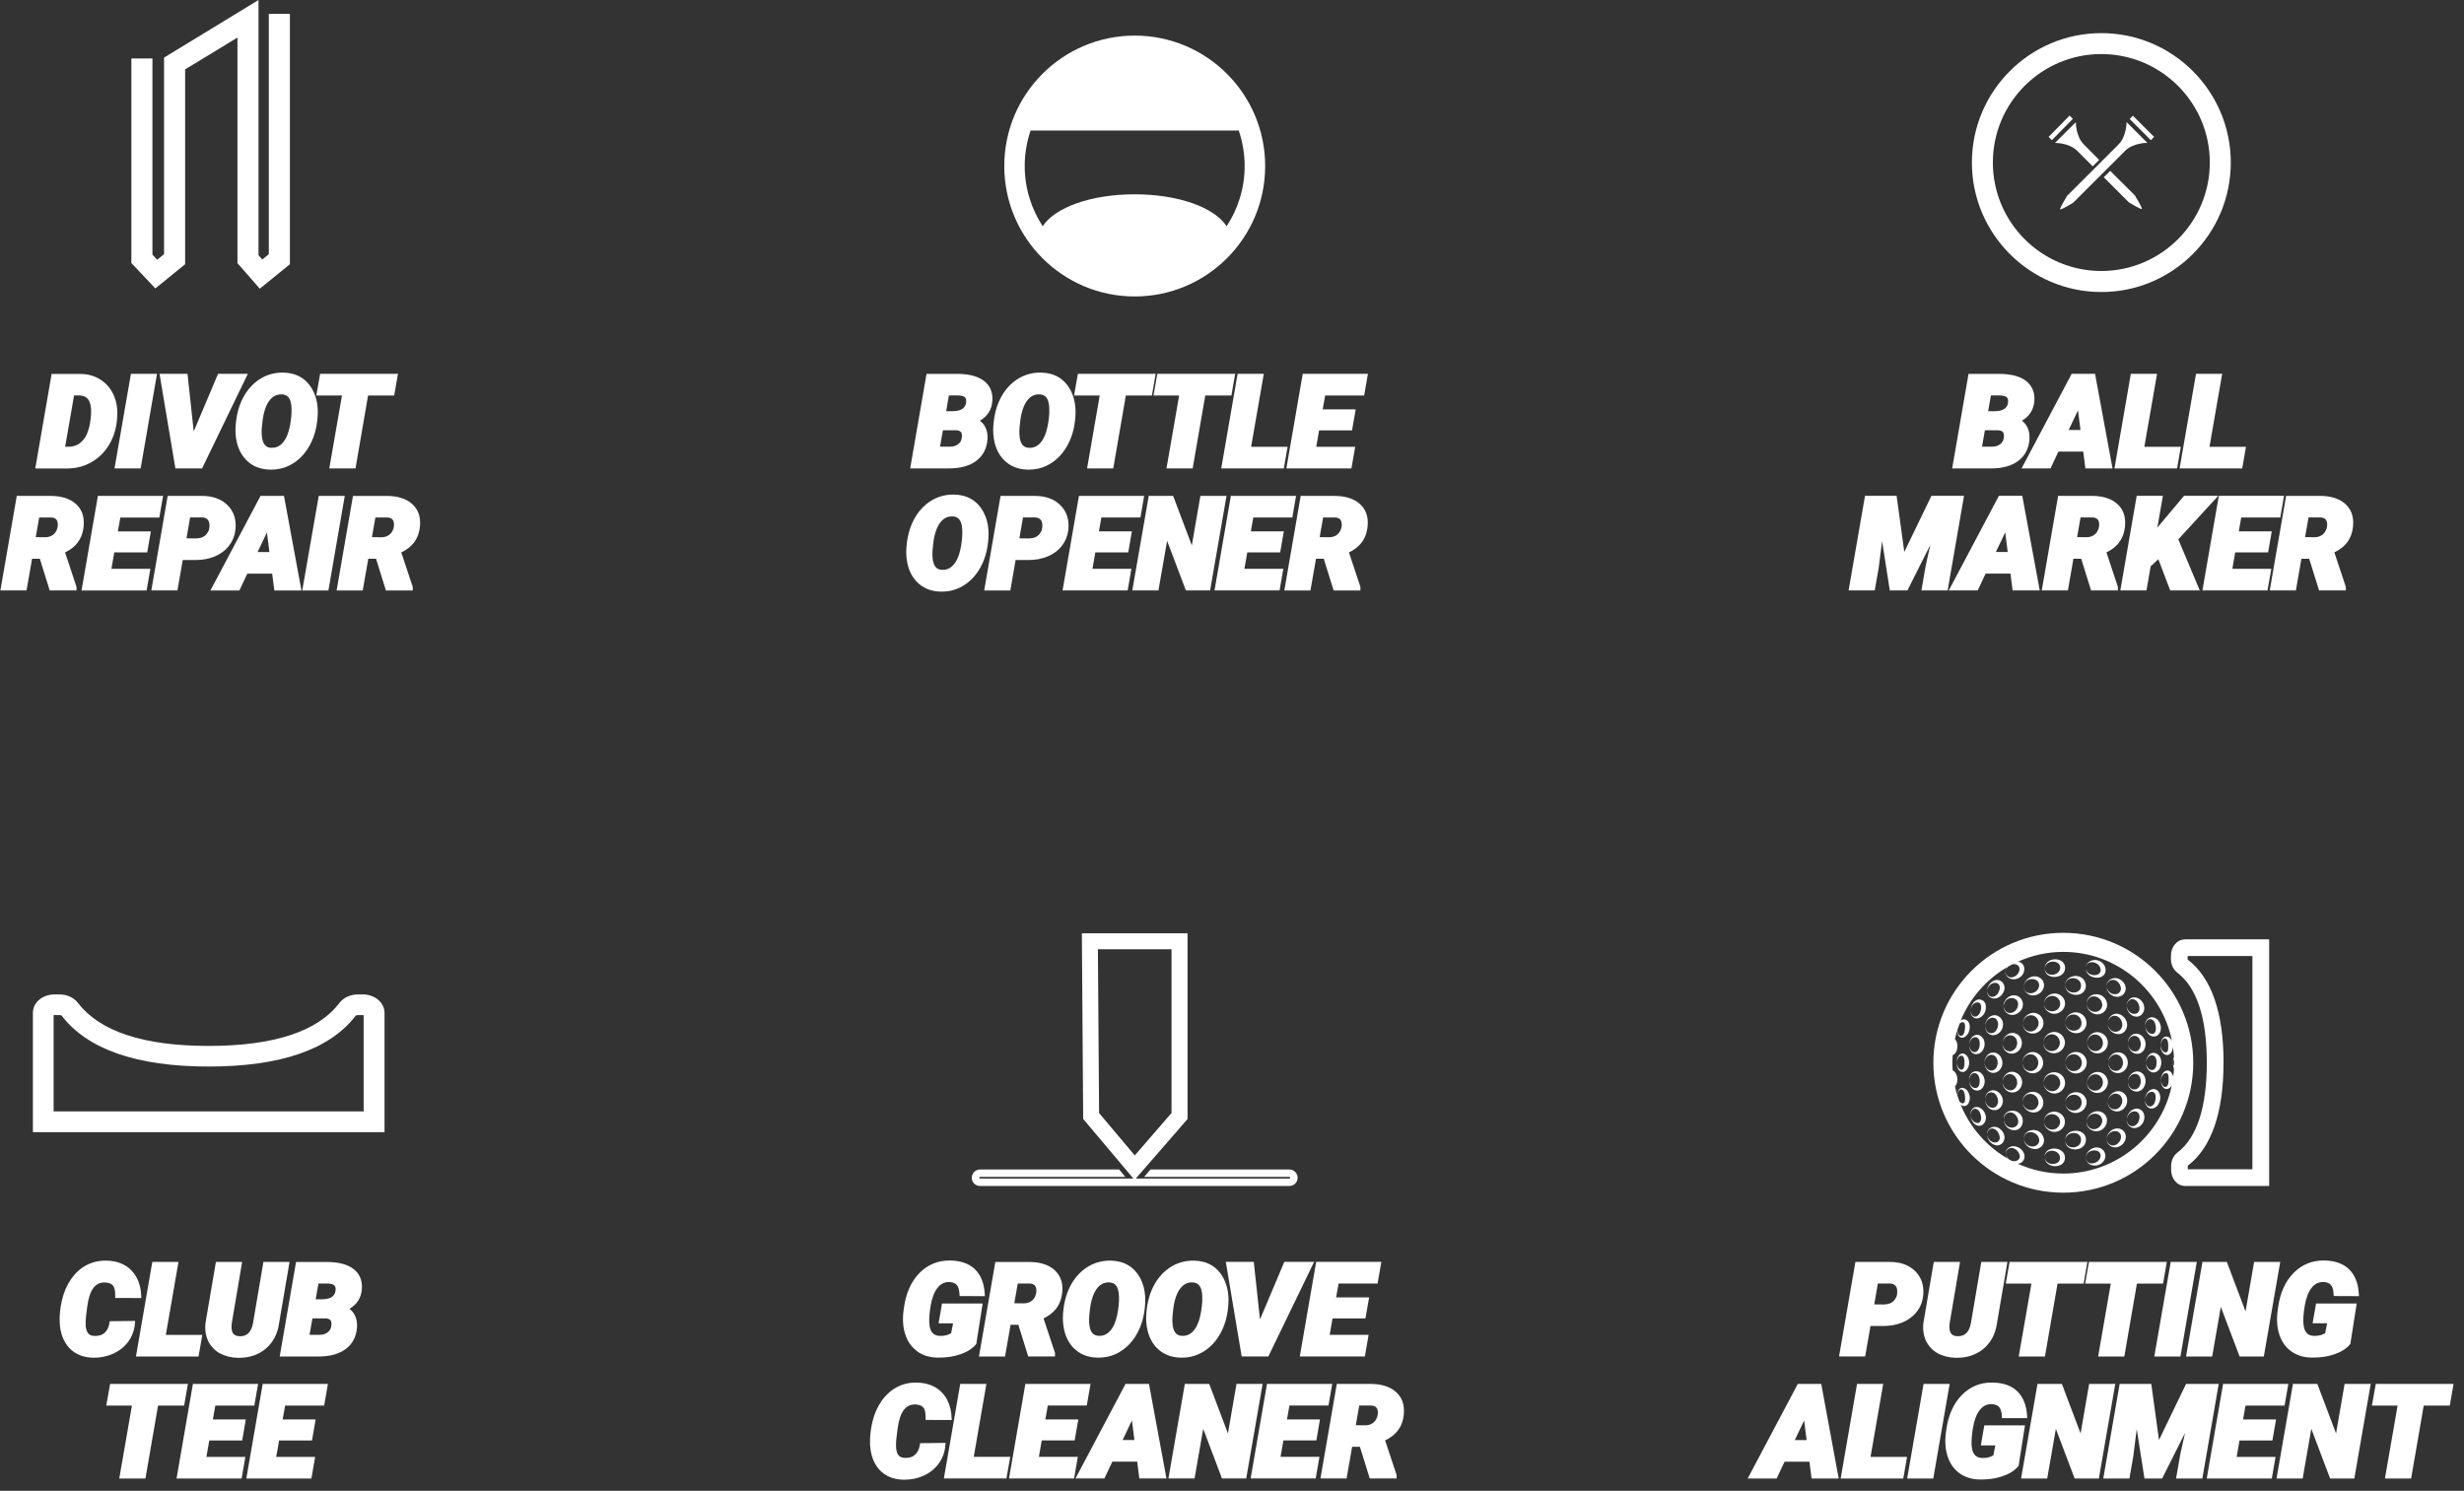 <svg width="195" height="118" viewBox="0 0 195 118" fill="none" xmlns="http://www.w3.org/2000/svg">
<rect x="0" y="0" width="195" height="118" fill="#333333" stroke="none"/>
<path d="M21.274 1.092V20.119L20.755 20.542L20.458 20.198V0.003L12.983 4.558V20.119L12.444 20.558L12.064 20.158V4.626H10.396V20.82L12.294 22.828L14.651 20.915V5.493L18.791 2.974V20.828L20.561 22.848L22.942 20.915V1.092H21.274Z" fill="white"/>
<path d="M5.405 37.076C6.047 37.068 6.653 36.909 7.204 36.6C7.755 36.291 8.214 35.859 8.563 35.321C8.911 34.782 9.133 34.172 9.224 33.507L9.26 33.209C9.327 32.615 9.276 32.053 9.101 31.534C8.895 30.94 8.543 30.46 8.056 30.116C7.564 29.771 6.986 29.597 6.336 29.597H4.086L2.791 37.08H5.409L5.405 37.076ZM5.857 31.3H6.321C6.626 31.316 6.847 31.423 6.998 31.641C7.156 31.87 7.228 32.231 7.208 32.698L7.2 32.857C7.137 33.72 6.946 34.366 6.626 34.774C6.317 35.17 5.916 35.36 5.409 35.36H5.156L5.861 31.296L5.857 31.3Z" fill="white"/>
<path d="M11.13 37.076L12.426 29.589H10.362L9.062 37.076H11.13Z" fill="white"/>
<path d="M15.992 37.076L19.613 29.589H17.256L15.331 34.148L14.839 29.589H12.625L13.881 37.076H15.992Z" fill="white"/>
<path d="M25.072 33.563C25.143 33.092 25.167 32.664 25.139 32.292C25.104 31.757 24.965 31.27 24.735 30.846C24.502 30.418 24.185 30.081 23.792 29.851C23.404 29.622 22.945 29.503 22.43 29.491C21.598 29.475 20.853 29.733 20.215 30.256C19.835 30.564 19.518 30.961 19.265 31.424C19.015 31.884 18.841 32.395 18.742 32.941C18.647 33.484 18.615 33.963 18.647 34.367C18.71 35.199 18.979 35.877 19.455 36.38C19.934 36.887 20.58 37.156 21.368 37.172C21.392 37.172 21.42 37.172 21.443 37.172C21.942 37.172 22.398 37.077 22.806 36.887C23.23 36.689 23.602 36.419 23.911 36.087C24.22 35.754 24.474 35.365 24.672 34.93C24.866 34.498 25.001 34.038 25.072 33.563ZM21.475 35.445C21.166 35.433 20.75 35.31 20.71 34.359C20.695 34.118 20.718 33.765 20.778 33.31C20.869 32.593 21.059 32.046 21.336 31.689C21.582 31.372 21.883 31.214 22.247 31.214C22.267 31.214 22.291 31.214 22.315 31.214C22.624 31.23 23.036 31.361 23.071 32.292C23.091 32.763 23.036 33.286 22.917 33.844C22.798 34.387 22.608 34.799 22.346 35.076C22.101 35.338 21.82 35.457 21.475 35.441V35.445Z" fill="white"/>
<path d="M26.059 37.076H28.135L29.129 31.304H31.197L31.494 29.589H25.334L25.033 31.304H27.065L26.059 37.076Z" fill="white"/>
<path d="M6.144 42.939C6.425 42.575 6.591 42.111 6.627 41.56C6.674 40.847 6.457 40.277 5.977 39.861C5.51 39.457 4.84 39.251 3.997 39.251H1.327L0.031 46.734H2.099L2.539 44.226H3.153L3.933 46.734H6.056V46.453L5.149 43.723C5.569 43.525 5.906 43.26 6.151 42.943L6.144 42.939ZM4.496 41.921C4.424 42.107 4.313 42.254 4.151 42.361C3.985 42.471 3.795 42.523 3.569 42.523L2.828 42.515L3.101 40.958H4.056C4.361 40.978 4.515 41.101 4.563 41.37C4.591 41.545 4.571 41.735 4.5 41.925L4.496 41.921Z" fill="white"/>
<path d="M11.65 43.724L11.94 42.061H9.329L9.523 40.963H12.609L12.906 39.248H7.748L6.453 46.735H11.603L11.9 45.024H8.818L9.044 43.724H11.65Z" fill="white"/>
<path d="M18.142 43.169C18.431 42.788 18.598 42.337 18.642 41.826C18.701 41.069 18.479 40.443 17.984 39.964C17.497 39.493 16.823 39.251 15.983 39.251H13.27L11.975 46.734H14.042L14.462 44.325H15.464C16.031 44.329 16.55 44.23 17.009 44.036C17.477 43.838 17.857 43.549 18.142 43.173V43.169ZM16.344 42.277C16.158 42.499 15.888 42.61 15.528 42.618L14.759 42.61L15.045 40.954H16.031C16.189 40.97 16.312 41.014 16.403 41.097C16.494 41.18 16.55 41.295 16.57 41.446C16.609 41.778 16.534 42.052 16.348 42.273L16.344 42.277Z" fill="white"/>
<path d="M20.62 39.248L16.654 46.735H18.944L19.574 45.404H21.539L21.709 46.735H23.856L22.474 39.248H20.623H20.62ZM21.317 43.693H20.386L21.123 42.144L21.321 43.693H21.317Z" fill="white"/>
<path d="M25.225 39.248L23.922 46.735H25.99L27.285 39.248H25.225Z" fill="white"/>
<path d="M32.585 39.863C32.117 39.459 31.448 39.253 30.604 39.253H27.934L26.639 46.736H28.706L29.146 44.228H29.76L30.541 46.736H32.664V46.455L31.757 43.725C32.177 43.527 32.513 43.262 32.759 42.945C33.04 42.58 33.206 42.117 33.242 41.566C33.29 40.853 33.072 40.283 32.593 39.867L32.585 39.863ZM31.103 41.923C31.032 42.109 30.921 42.256 30.758 42.363C30.592 42.474 30.402 42.525 30.176 42.525L29.435 42.517L29.709 40.96H30.663C30.968 40.98 31.123 41.103 31.17 41.372C31.198 41.547 31.178 41.737 31.107 41.927L31.103 41.923Z" fill="white"/>
<path d="M168.992 15.504C168.992 15.504 168.35 14.866 167.003 13.523L166.492 14.03C167.938 15.48 168.481 16.019 168.481 16.019H168.485C168.485 16.019 169.435 16.609 169.503 16.534C169.562 16.471 168.98 15.516 168.98 15.516L168.988 15.508L168.992 15.504Z" fill="white"/>
<path d="M167.673 11.42C164.856 14.244 163.553 15.54 163.553 15.54L163.561 15.548C163.561 15.548 162.979 16.506 163.042 16.57C163.113 16.637 164.06 16.051 164.06 16.051H164.064C164.064 16.051 165.102 15.017 168.184 11.935C168.833 11.289 169.943 11.309 169.943 11.309L168.295 9.661C168.295 9.661 168.303 10.786 167.669 11.42H167.673Z" fill="white"/>
<path d="M165.618 13.163L166.129 12.656C165.764 12.283 165.352 11.871 164.905 11.424C164.287 10.802 164.279 9.724 164.279 9.669L162.631 11.313C162.631 11.313 163.744 11.293 164.39 11.939L165.618 13.167V13.163Z" fill="white"/>
<path d="M163.785 9.148L162.125 10.836L162.386 11.093L164.046 9.406L163.785 9.148Z" fill="white"/>
<path d="M168.539 9.419L170.215 11.094L170.476 10.837L168.797 9.161L168.539 9.419Z" fill="white"/>
<path d="M166.299 2.622C160.65 2.622 156.055 7.217 156.055 12.866C156.055 18.515 160.65 23.114 166.299 23.114C171.947 23.114 176.543 18.519 176.543 12.866C176.543 7.213 171.947 2.622 166.299 2.622ZM174.883 12.862C174.883 17.596 171.032 21.45 166.299 21.45C161.565 21.45 157.714 17.6 157.714 12.862C157.714 8.124 161.565 4.278 166.299 4.278C171.032 4.278 174.883 8.128 174.883 12.862Z" fill="white"/>
<path d="M159.723 36.477C160.266 36.074 160.563 35.491 160.614 34.75C160.638 34.354 160.563 34.006 160.389 33.717C160.286 33.546 160.159 33.407 160.012 33.297C160.622 32.944 160.955 32.413 160.999 31.716C161.042 31.047 160.816 30.516 160.321 30.139C159.85 29.779 159.141 29.597 158.21 29.593H155.789L154.494 37.076H157.572C158.471 37.076 159.196 36.878 159.723 36.481V36.477ZM158.915 31.878C158.871 32.156 158.713 32.528 157.893 32.548H157.342L157.56 31.3H158.277C158.467 31.304 158.721 31.336 158.84 31.47C158.915 31.558 158.939 31.696 158.911 31.878H158.915ZM157.085 34.057H158.135C158.317 34.069 158.444 34.117 158.515 34.204C158.59 34.299 158.61 34.461 158.574 34.683C158.543 34.889 158.448 35.047 158.281 35.166C158.107 35.297 157.889 35.356 157.62 35.356H156.855L157.085 34.053V34.057Z" fill="white"/>
<path d="M162.276 37.075L162.902 35.744H164.867L165.037 37.075H167.184L165.802 29.588H163.952L159.986 37.075H162.276ZM163.714 34.032L164.451 32.484L164.649 34.032H163.714Z" fill="white"/>
<path d="M172.591 35.364H169.703L170.709 29.588H168.633L167.338 37.075H172.293L172.591 35.364Z" fill="white"/>
<path d="M177.448 37.075L177.745 35.364H174.857L175.863 29.588H173.792L172.492 37.075H177.448Z" fill="white"/>
<path d="M152.853 39.244L150.706 43.685L150.096 39.244H147.596L146.297 46.731H148.365L148.674 44.984L148.947 42.821L149.557 46.731H150.955L152.77 43.118L152.401 44.758L152.061 46.731H154.136L155.432 39.244H152.853Z" fill="white"/>
<path d="M158.192 39.244L154.227 46.731H156.516L157.142 45.4H159.107L159.277 46.731H161.424L160.042 39.244H158.192ZM158.889 43.689H157.954L158.691 42.14L158.889 43.689Z" fill="white"/>
<path d="M167.696 42.937C167.978 42.573 168.144 42.109 168.18 41.559C168.227 40.845 168.009 40.275 167.53 39.859C167.062 39.455 166.393 39.249 165.549 39.249H162.879L161.584 46.732H163.652L164.091 44.224H164.705L165.486 46.732H167.609V46.451L166.702 43.721C167.122 43.523 167.459 43.258 167.704 42.941L167.696 42.937ZM166.048 41.919C165.977 42.105 165.866 42.252 165.704 42.359C165.537 42.47 165.347 42.521 165.121 42.521L164.381 42.513L164.654 40.956H165.609C165.914 40.976 166.068 41.099 166.116 41.368C166.143 41.543 166.124 41.729 166.052 41.923L166.048 41.919Z" fill="white"/>
<path d="M175.551 39.244H172.845L170.944 41.506L170.73 41.767L171.17 39.244H169.098L167.803 46.731H169.871L170.203 44.826L170.809 44.259L171.748 46.731H174.089L172.39 42.691L175.551 39.244Z" fill="white"/>
<path d="M176.668 45.02L176.893 43.72H179.5L179.785 42.057H177.179L177.369 40.959H180.459L180.756 39.244H175.598L174.299 46.731H179.449L179.75 45.02H176.668Z" fill="white"/>
<path d="M185.573 39.859C185.105 39.455 184.436 39.249 183.592 39.249H180.922L179.627 46.732H181.695L182.134 44.224H182.748L183.529 46.732H185.648V46.451L184.741 43.721C185.161 43.523 185.498 43.258 185.743 42.941C186.024 42.577 186.187 42.109 186.226 41.562C186.278 40.849 186.056 40.279 185.577 39.863L185.573 39.859ZM184.091 41.919C184.02 42.105 183.909 42.252 183.747 42.359C183.58 42.47 183.39 42.521 183.164 42.521L182.424 42.513L182.697 40.956H183.652C183.957 40.976 184.111 41.099 184.159 41.368C184.19 41.547 184.167 41.733 184.095 41.923L184.091 41.919Z" fill="white"/>
<path d="M28.681 78.71H28.332C27.734 78.71 27.18 78.963 26.855 79.391C25.136 81.645 21.657 82.786 16.516 82.786C11.374 82.786 7.892 81.641 6.169 79.379C5.844 78.96 5.301 78.71 4.715 78.71H4.327C3.36 78.71 2.604 79.348 2.604 80.164V89.612H30.432V80.18C30.432 79.352 29.663 78.706 28.685 78.706L28.681 78.71ZM4.327 80.346H4.715C4.81 80.346 4.861 80.374 4.861 80.366C6.905 83.056 10.823 84.418 16.516 84.418C22.208 84.418 26.114 83.059 28.15 80.39C28.162 80.382 28.225 80.346 28.328 80.346H28.677C28.716 80.346 28.752 80.35 28.78 80.358V87.968H4.244V80.35C4.267 80.346 4.295 80.342 4.327 80.342V80.346Z" fill="white"/>
<path d="M10.148 106.196C10.453 105.78 10.632 105.301 10.675 104.77L10.695 104.552L8.687 104.576L8.659 104.738C8.6 105.071 8.477 105.321 8.275 105.499C8.081 105.673 7.819 105.752 7.475 105.74C7.142 105.729 6.761 105.598 6.777 104.707C6.777 104.449 6.821 104.001 6.908 103.383C7.086 102.096 7.542 101.474 8.306 101.51C8.6 101.522 8.809 101.597 8.932 101.74C9.059 101.886 9.122 102.152 9.118 102.532V102.734L11.186 102.742L11.174 102.532C11.135 101.692 10.865 101.023 10.382 100.535C9.899 100.048 9.233 99.794 8.413 99.779C7.859 99.771 7.336 99.886 6.864 100.127C6.393 100.369 5.981 100.737 5.64 101.221C5.3 101.7 5.054 102.266 4.904 102.908C4.757 103.542 4.698 104.14 4.725 104.683C4.765 105.515 5.019 106.188 5.474 106.683C5.934 107.182 6.571 107.444 7.364 107.464C7.387 107.464 7.411 107.464 7.439 107.464C7.978 107.464 8.485 107.357 8.952 107.147C9.443 106.925 9.847 106.604 10.152 106.192L10.148 106.196Z" fill="white"/>
<path d="M15.713 107.37L16.011 105.658H13.123L14.125 99.883H12.053L10.758 107.37H15.713Z" fill="white"/>
<path d="M17.392 107.112C17.8 107.338 18.284 107.461 18.83 107.473C18.854 107.473 18.878 107.473 18.901 107.473C19.745 107.473 20.462 107.231 21.029 106.752C21.611 106.261 21.968 105.583 22.086 104.739L22.914 99.883H20.846L20.03 104.684C19.86 105.674 19.329 105.781 18.941 105.761C18.743 105.753 18.601 105.702 18.501 105.603C18.402 105.504 18.347 105.361 18.331 105.167C18.319 105.036 18.323 104.894 18.339 104.755L19.163 99.883H17.087L16.267 104.688C16.204 105.219 16.271 105.702 16.465 106.122C16.663 106.546 16.972 106.878 17.388 107.112H17.392Z" fill="white"/>
<path d="M28.639 102.008C28.683 101.335 28.457 100.804 27.962 100.431C27.491 100.071 26.781 99.889 25.851 99.885H23.43L22.135 107.368H25.213C26.112 107.368 26.837 107.17 27.364 106.773C27.906 106.369 28.203 105.787 28.255 105.042C28.279 104.646 28.203 104.298 28.029 104.008C27.926 103.838 27.799 103.7 27.653 103.593C28.263 103.24 28.596 102.709 28.639 102.008ZM24.726 104.353H25.775C25.957 104.365 26.084 104.413 26.155 104.5C26.231 104.595 26.251 104.757 26.215 104.979C26.183 105.181 26.088 105.339 25.922 105.462C25.747 105.593 25.53 105.652 25.26 105.652H24.496L24.726 104.349V104.353ZM25.534 102.84H24.983L25.201 101.592H25.918C26.108 101.596 26.361 101.628 26.48 101.762C26.556 101.85 26.579 101.988 26.552 102.17C26.508 102.448 26.35 102.82 25.53 102.84H25.534Z" fill="white"/>
<path d="M14.869 109.539H8.713L8.408 111.254H10.44L9.438 117.026H11.51L12.508 111.254H14.572L14.869 109.539Z" fill="white"/>
<path d="M19.168 114.015L19.453 112.352H16.847L17.041 111.254H20.127L20.424 109.539H15.266L13.971 117.026H19.12L19.418 115.315H16.336L16.561 114.015H19.168Z" fill="white"/>
<path d="M19.494 117.026H24.644L24.941 115.315H21.859L22.089 114.015H24.691L24.981 112.352H22.37L22.564 111.254H25.654L25.951 109.539H20.79L19.494 117.026Z" fill="white"/>
<path d="M85.619 73.876L85.722 88.565L89.79 93.393L93.981 88.573V73.872H85.619V73.876ZM92.714 75.136V88.093L89.806 91.452L86.982 88.101L86.887 75.136H92.714Z" fill="white"/>
<path d="M102.041 92.564H91.056L90.549 93.151H102.041C102.08 93.151 102.108 93.178 102.108 93.218C102.108 93.258 102.076 93.285 102.041 93.285H77.564C77.524 93.285 77.496 93.258 77.496 93.218C77.496 93.178 77.528 93.151 77.564 93.151H89.056L88.564 92.564H77.564C77.203 92.564 76.906 92.858 76.906 93.222C76.906 93.587 77.199 93.872 77.564 93.872H102.041C102.401 93.872 102.694 93.579 102.694 93.222C102.694 92.865 102.401 92.564 102.041 92.564Z" fill="white"/>
<path d="M72.602 106.973C73.041 107.286 73.588 107.452 74.218 107.456C74.254 107.456 74.285 107.456 74.317 107.456C74.919 107.456 75.474 107.373 75.977 107.202C76.519 107.02 76.939 106.759 77.228 106.418L77.264 106.375L77.767 103.174H74.551L74.277 104.742H75.426L75.272 105.527C75.022 105.673 74.737 105.749 74.408 105.737C74.063 105.733 73.6 105.622 73.544 104.731C73.521 104.422 73.552 103.982 73.639 103.415C73.743 102.77 73.929 102.267 74.198 101.93C74.452 101.613 74.764 101.459 75.145 101.478C75.394 101.486 75.577 101.558 75.707 101.692C75.838 101.831 75.913 102.069 75.933 102.397L75.945 102.584L77.942 102.592L77.93 102.382C77.878 101.554 77.617 100.912 77.157 100.464C76.698 100.017 76.036 99.783 75.196 99.771C74.242 99.755 73.418 100.092 72.756 100.769C72.103 101.439 71.695 102.358 71.54 103.495L71.5 103.788C71.417 104.469 71.465 105.095 71.651 105.642C71.837 106.2 72.158 106.648 72.602 106.961V106.973Z" fill="white"/>
<path d="M79.538 107.364L79.978 104.856H80.592L81.373 107.364H83.492V107.082L82.585 104.353C83.005 104.155 83.341 103.89 83.587 103.573C83.868 103.208 84.034 102.741 84.07 102.194C84.122 101.481 83.9 100.911 83.421 100.495C82.953 100.091 82.284 99.885 81.44 99.885H78.77L77.475 107.368H79.542L79.538 107.364ZM80.271 103.149L80.545 101.592H81.499C81.804 101.612 81.959 101.735 82.006 102.004C82.034 102.178 82.014 102.369 81.943 102.559C81.872 102.745 81.761 102.891 81.598 102.998C81.432 103.109 81.242 103.161 81.016 103.161L80.275 103.153L80.271 103.149Z" fill="white"/>
<path d="M84.939 106.667C85.418 107.174 86.064 107.444 86.853 107.46C86.876 107.46 86.904 107.46 86.928 107.46C87.427 107.46 87.882 107.365 88.29 107.174C88.714 106.976 89.087 106.707 89.396 106.374C89.705 106.042 89.958 105.653 90.156 105.218C90.35 104.786 90.485 104.326 90.556 103.851C90.628 103.38 90.651 102.952 90.624 102.579C90.588 102.045 90.449 101.557 90.22 101.133C89.986 100.706 89.669 100.369 89.277 100.139C88.885 99.909 88.425 99.791 87.91 99.779C87.082 99.767 86.334 100.02 85.696 100.543C85.316 100.852 84.999 101.248 84.745 101.712C84.496 102.171 84.321 102.682 84.222 103.229C84.127 103.772 84.095 104.251 84.127 104.655C84.191 105.487 84.46 106.164 84.935 106.667H84.939ZM87.736 101.506C87.756 101.506 87.779 101.506 87.799 101.506C88.108 101.522 88.52 101.652 88.556 102.583C88.576 103.055 88.52 103.578 88.401 104.136C88.282 104.679 88.092 105.091 87.831 105.368C87.585 105.63 87.3 105.748 86.96 105.733C86.65 105.721 86.231 105.598 86.195 104.647C86.179 104.406 86.203 104.053 86.262 103.597C86.353 102.88 86.543 102.334 86.821 101.977C87.066 101.66 87.368 101.502 87.732 101.502L87.736 101.506Z" fill="white"/>
<path d="M91.529 106.667C92.008 107.174 92.654 107.444 93.442 107.46C93.466 107.46 93.494 107.46 93.518 107.46C94.017 107.46 94.472 107.365 94.88 107.174C95.304 106.976 95.677 106.707 95.986 106.374C96.294 106.042 96.548 105.653 96.746 105.218C96.94 104.786 97.075 104.326 97.146 103.851C97.218 103.38 97.241 102.952 97.213 102.579C97.178 102.045 97.039 101.557 96.809 101.133C96.576 100.706 96.259 100.369 95.867 100.139C95.475 99.909 95.015 99.791 94.5 99.779C93.672 99.767 92.923 100.02 92.286 100.543C91.905 100.852 91.588 101.248 91.335 101.712C91.085 102.171 90.911 102.682 90.812 103.229C90.717 103.772 90.685 104.251 90.717 104.655C90.78 105.487 91.05 106.164 91.525 106.667H91.529ZM94.326 101.506C94.346 101.506 94.369 101.506 94.389 101.506C94.698 101.522 95.11 101.652 95.146 102.583C95.165 103.055 95.11 103.578 94.991 104.136C94.872 104.679 94.682 105.091 94.421 105.368C94.175 105.63 93.89 105.748 93.549 105.733C93.24 105.721 92.82 105.598 92.785 104.647C92.769 104.406 92.793 104.053 92.852 103.597C92.943 102.88 93.133 102.334 93.411 101.977C93.656 101.66 93.957 101.502 94.322 101.502L94.326 101.506Z" fill="white"/>
<path d="M100.377 107.364L103.998 99.877H101.641L99.715 104.436L99.224 99.877H97.01L98.266 107.364H100.377Z" fill="white"/>
<path d="M108.015 107.364L108.312 105.653H105.23L105.456 104.353H108.062L108.352 102.689H105.741L105.935 101.592H109.021L109.318 99.877H104.161L102.865 107.364H108.015Z" fill="white"/>
<path d="M74.828 114.206L72.82 114.23L72.792 114.392C72.732 114.725 72.609 114.974 72.407 115.153C72.21 115.327 71.948 115.406 71.607 115.394C71.275 115.382 70.894 115.256 70.91 114.36C70.91 114.103 70.954 113.655 71.041 113.037C71.215 111.778 71.659 111.164 72.396 111.164C72.412 111.164 72.427 111.164 72.439 111.164C72.732 111.175 72.942 111.251 73.065 111.393C73.192 111.54 73.255 111.805 73.251 112.186V112.388L75.319 112.396L75.307 112.186C75.268 111.346 74.998 110.676 74.515 110.189C74.032 109.702 73.366 109.448 72.546 109.432C71.988 109.421 71.469 109.539 70.997 109.785C70.53 110.027 70.118 110.395 69.773 110.878C69.433 111.358 69.187 111.924 69.036 112.566C68.89 113.2 68.831 113.798 68.858 114.341C68.898 115.172 69.151 115.846 69.607 116.341C70.066 116.84 70.704 117.102 71.496 117.121C71.52 117.121 71.544 117.121 71.572 117.121C72.11 117.121 72.618 117.014 73.085 116.804C73.576 116.583 73.98 116.262 74.285 115.85C74.59 115.438 74.769 114.958 74.812 114.424L74.832 114.206H74.828Z" fill="white"/>
<path d="M77.062 115.312L78.064 109.536H75.993L74.697 117.023H79.649L79.95 115.312H77.062Z" fill="white"/>
<path d="M82.216 115.312L82.442 114.012H85.049L85.338 112.349H82.728L82.922 111.251H86.007L86.305 109.536H81.147L79.852 117.023H85.001L85.298 115.312H82.216Z" fill="white"/>
<path d="M89.077 109.536L85.111 117.023H87.401L88.031 115.692H89.996L90.166 117.023H92.313L90.93 109.536H89.077ZM89.774 113.981H88.843L89.58 112.432L89.778 113.981H89.774Z" fill="white"/>
<path d="M97.856 109.536L97.179 113.458L95.697 109.536H93.768L92.469 117.023H94.537L95.222 113.093L96.707 117.023H98.625L99.924 109.536H97.856Z" fill="white"/>
<path d="M104.176 114.012L104.461 112.349H101.851L102.045 111.251H105.134L105.432 109.536H100.27L98.975 117.023H104.124L104.421 115.312H101.34L101.569 114.012H104.176Z" fill="white"/>
<path d="M110.446 110.149C109.978 109.745 109.309 109.539 108.465 109.539H105.795L104.5 117.022H106.568L107.008 114.514H107.622L108.402 117.022H110.525V116.741L109.618 114.011C110.038 113.813 110.375 113.548 110.62 113.231C110.901 112.867 111.068 112.403 111.104 111.852C111.151 111.139 110.933 110.569 110.454 110.153L110.446 110.149ZM108.964 112.213C108.893 112.399 108.782 112.546 108.62 112.653C108.453 112.764 108.263 112.815 108.037 112.815L107.297 112.807L107.57 111.25H108.525C108.83 111.27 108.984 111.393 109.032 111.662C109.063 111.841 109.04 112.023 108.968 112.217L108.964 112.213Z" fill="white"/>
<path d="M148.029 104.953H149.031C149.597 104.957 150.116 104.858 150.576 104.664C151.043 104.466 151.424 104.177 151.713 103.801C152.002 103.42 152.168 102.969 152.208 102.458C152.267 101.701 152.045 101.075 151.55 100.596C151.063 100.124 150.39 99.883 149.55 99.883H146.836L145.541 107.366H147.609L148.029 104.957V104.953ZM148.326 103.246L148.615 101.59H149.601C149.76 101.602 149.883 101.65 149.974 101.733C150.065 101.816 150.116 101.931 150.14 102.081C150.18 102.414 150.108 102.683 149.918 102.909C149.732 103.131 149.463 103.242 149.102 103.25L148.334 103.242L148.326 103.246Z" fill="white"/>
<path d="M152.422 106.12C152.62 106.544 152.929 106.877 153.345 107.11C153.753 107.336 154.237 107.459 154.783 107.471C154.807 107.471 154.831 107.471 154.855 107.471C155.698 107.471 156.415 107.229 156.982 106.75C157.564 106.259 157.921 105.581 158.04 104.737L158.867 99.881H156.8L155.984 104.682C155.813 105.672 155.279 105.775 154.894 105.759C154.696 105.752 154.554 105.7 154.455 105.601C154.356 105.502 154.3 105.359 154.284 105.165C154.272 105.035 154.276 104.892 154.292 104.753L155.116 99.881H153.04L152.22 104.686C152.157 105.217 152.224 105.7 152.418 106.12H152.422Z" fill="white"/>
<path d="M160.767 101.596L159.76 107.368H161.836L162.834 101.596H164.898L165.195 99.881H159.039L158.734 101.596H160.767Z" fill="white"/>
<path d="M167.048 101.596L166.046 107.368H168.117L169.116 101.596H171.183L171.48 99.881H165.321L165.016 101.596H167.048Z" fill="white"/>
<path d="M172.558 107.368L173.853 99.881H171.79L170.49 107.368H172.558Z" fill="white"/>
<path d="M175.07 107.368L175.755 103.438L177.241 107.368H179.158L180.457 99.881H178.389L177.712 103.803L176.23 99.881H174.301L173.002 107.368H175.07Z" fill="white"/>
<path d="M180.242 103.798C180.159 104.483 180.21 105.105 180.392 105.652C180.578 106.214 180.899 106.658 181.343 106.971C181.783 107.284 182.329 107.45 182.959 107.454C182.991 107.454 183.027 107.454 183.058 107.454C183.66 107.454 184.215 107.371 184.718 107.201C185.261 107.018 185.681 106.757 185.97 106.416L186.005 106.373L186.509 103.172H183.292L183.019 104.741H184.167L184.013 105.525C183.763 105.671 183.47 105.747 183.153 105.735C182.809 105.731 182.345 105.62 182.29 104.729C182.266 104.42 182.298 103.98 182.385 103.413C182.488 102.768 182.674 102.269 182.943 101.928C183.197 101.611 183.502 101.457 183.89 101.476C184.14 101.484 184.322 101.556 184.453 101.69C184.583 101.829 184.659 102.067 184.678 102.395L184.69 102.582L186.687 102.59L186.675 102.38C186.623 101.552 186.362 100.91 185.902 100.462C185.443 100.015 184.781 99.781 183.942 99.769C182.991 99.753 182.163 100.09 181.501 100.767C180.848 101.437 180.44 102.356 180.285 103.493L180.246 103.786L180.242 103.798Z" fill="white"/>
<path d="M142.278 109.537L138.312 117.024H140.602L141.232 115.693H143.197L143.367 117.024H145.514L144.132 109.537H142.282H142.278ZM142.975 113.982H142.04L142.777 112.433L142.975 113.982Z" fill="white"/>
<path d="M149.037 109.537H146.965L145.67 117.024H150.626L150.923 115.313H148.035L149.037 109.537Z" fill="white"/>
<path d="M152.231 109.537L150.932 117.024H152.999L154.295 109.537H152.231Z" fill="white"/>
<path d="M157.035 112.837L156.762 114.406H157.91L157.756 115.19C157.506 115.337 157.221 115.416 156.896 115.4C156.552 115.396 156.088 115.285 156.033 114.394C156.009 114.085 156.041 113.645 156.128 113.079C156.231 112.433 156.417 111.93 156.686 111.593C156.94 111.276 157.249 111.126 157.637 111.142C157.887 111.15 158.069 111.221 158.199 111.356C158.33 111.494 158.405 111.732 158.425 112.061L158.437 112.247H160.434L160.422 112.041C160.37 111.217 160.109 110.571 159.649 110.124C159.19 109.676 158.528 109.442 157.688 109.431C156.73 109.411 155.91 109.751 155.248 110.429C154.595 111.098 154.187 112.017 154.032 113.154L153.993 113.447C153.909 114.129 153.957 114.755 154.143 115.301C154.329 115.86 154.65 116.307 155.09 116.62C155.53 116.933 156.076 117.1 156.706 117.104C156.742 117.104 156.777 117.104 156.809 117.104C157.407 117.104 157.966 117.02 158.465 116.85C159.008 116.668 159.427 116.406 159.717 116.066L159.752 116.022L160.255 112.821H157.039L157.035 112.837Z" fill="white"/>
<path d="M165.335 109.537L164.657 113.459L163.176 109.537H161.247L159.947 117.024H162.015L162.7 113.094L164.186 117.024H166.103L167.402 109.537H165.335Z" fill="white"/>
<path d="M173.005 109.537L170.862 113.978L170.252 109.537H167.748L166.453 117.024H168.521L168.826 115.277L169.099 113.11L169.713 117.024H171.112L172.926 113.411L172.558 115.051L172.213 117.024H174.293L175.588 109.537H173.005Z" fill="white"/>
<path d="M179.838 114.013L180.127 112.35H177.517L177.711 111.252H180.8L181.098 109.537H175.936L174.641 117.024H179.79L180.087 115.313H177.006L177.235 114.013H179.838Z" fill="white"/>
<path d="M184.874 113.459L183.393 109.537H181.463L180.164 117.024H182.232L182.917 113.094L184.403 117.024H186.32L187.619 109.537H185.551L184.874 113.459Z" fill="white"/>
<path d="M188.018 109.537L187.713 111.252H189.745L188.743 117.024H190.815L191.813 111.252H193.877L194.174 109.537H188.018Z" fill="white"/>
<path d="M162.545 78.64C162.133 78.668 161.749 79.025 161.765 79.448C161.777 79.104 162.058 78.826 162.403 78.826C162.747 78.826 163.041 79.092 163.041 79.436C163.029 80.237 161.781 80.26 161.765 79.448C161.737 79.872 162.137 80.221 162.537 80.245C163.001 80.257 163.437 79.888 163.429 79.409C163.417 78.945 163.001 78.609 162.549 78.636L162.545 78.64Z" fill="white"/>
<path d="M161.828 76.636C161.88 75.907 163.143 75.959 163.036 76.664C162.941 77.302 161.828 77.341 161.828 76.636C161.761 77.567 163.409 77.551 163.433 76.624C163.444 75.669 161.812 75.721 161.828 76.636Z" fill="white"/>
<path d="M160.86 78.79C161.3 78.802 161.724 78.485 161.763 78.033C161.803 77.594 161.419 77.253 160.991 77.277C160.579 77.288 160.183 77.645 160.167 78.073C160.179 77.978 160.207 77.887 160.246 77.807C160.539 77.265 161.549 77.451 161.351 78.14C161.177 78.75 160.155 78.829 160.167 78.073C160.127 78.457 160.5 78.774 160.856 78.79H160.86Z" fill="white"/>
<path d="M165.875 84.857C165.479 84.924 165.158 85.296 165.174 85.692C165.185 85.336 165.467 85.027 165.823 85.027C166.18 85.027 166.461 85.371 166.421 85.728C166.394 86.033 166.156 86.302 165.851 86.326C165.467 86.366 165.174 86.049 165.162 85.677C165.134 86.088 165.483 86.457 165.879 86.501C166.386 86.568 166.81 86.156 166.821 85.677C166.821 85.185 166.382 84.773 165.879 84.853L165.875 84.857Z" fill="white"/>
<path d="M160.766 84.947C161.273 85.014 161.697 84.602 161.697 84.111C161.685 83.62 161.257 83.207 160.766 83.275C160.37 83.33 160.037 83.703 160.049 84.111C160.061 83.738 160.354 83.421 160.738 83.445C161.083 83.473 161.309 83.778 161.309 84.111C161.309 84.443 161.083 84.737 160.762 84.776C160.366 84.816 160.061 84.499 160.045 84.111C160.033 84.523 160.366 84.895 160.762 84.947H160.766Z" fill="white"/>
<path d="M164.22 88.094C164.696 88.121 165.123 87.737 165.135 87.258C165.135 86.767 164.696 86.394 164.208 86.45C163.796 86.489 163.436 86.862 163.452 87.286C163.479 86.462 164.755 86.422 164.739 87.262C164.739 88.098 163.479 88.125 163.452 87.286C163.44 87.713 163.808 88.07 164.224 88.094H164.22Z" fill="white"/>
<path d="M162.425 83.195C162.025 83.235 161.72 82.914 161.708 82.53C161.681 82.957 162.053 83.342 162.477 83.365C162.98 83.405 163.408 83.021 163.42 82.518C163.408 82.026 162.98 81.626 162.489 81.682C162.077 81.722 161.708 82.094 161.716 82.53C161.728 82.161 162.021 81.856 162.406 81.864C162.75 81.876 163.016 82.185 163.016 82.53C163.016 82.874 162.762 83.167 162.418 83.195H162.425Z" fill="white"/>
<path d="M164.218 84.963C164.709 85.003 165.145 84.607 165.145 84.112C165.145 83.617 164.721 83.236 164.242 83.264C163.818 83.288 163.434 83.676 163.446 84.112C163.457 83.74 163.751 83.434 164.135 83.446C164.491 83.458 164.757 83.767 164.757 84.112C164.757 84.457 164.507 84.75 164.163 84.777C163.778 84.817 163.457 84.5 163.446 84.112C163.434 84.536 163.794 84.92 164.218 84.963Z" fill="white"/>
<path d="M164.204 81.774C164.695 81.842 165.119 81.469 165.131 80.966C165.119 80.475 164.691 80.087 164.216 80.13C163.804 80.158 163.432 80.514 163.444 80.938C163.456 80.566 163.765 80.261 164.149 80.301C164.478 80.324 164.731 80.618 164.731 80.966C164.731 81.802 163.471 81.774 163.444 80.938C163.432 81.362 163.792 81.719 164.2 81.774H164.204Z" fill="white"/>
<path d="M165.89 81.696C165.494 81.747 165.146 82.12 165.173 82.532C165.185 82.175 165.451 81.866 165.823 81.882C166.144 81.894 166.394 82.175 166.421 82.492C166.461 82.837 166.207 83.181 165.851 83.197C165.478 83.209 165.185 82.904 165.173 82.532C165.162 82.944 165.494 83.316 165.875 83.367C166.366 83.447 166.817 83.046 166.817 82.543C166.817 82.04 166.378 81.652 165.886 81.696H165.89Z" fill="white"/>
<path d="M162.532 84.868C162.092 84.879 161.708 85.252 161.732 85.704C161.743 85.331 162.037 85.026 162.421 85.038C162.765 85.05 163.047 85.355 163.047 85.704C163.047 86.052 162.793 86.341 162.46 86.369C162.048 86.393 161.743 86.076 161.732 85.704C161.72 86.127 162.08 86.5 162.504 86.551C162.995 86.603 163.431 86.207 163.431 85.715C163.431 85.224 163.007 84.84 162.532 84.868Z" fill="white"/>
<path d="M170.296 86.223C169.963 86.326 169.765 86.698 169.765 87.031C169.788 86.765 169.951 86.46 170.24 86.421C170.533 86.369 170.612 86.674 170.601 86.896C170.589 87.122 170.505 87.47 170.252 87.561C169.935 87.668 169.761 87.296 169.749 87.043C169.737 87.308 169.856 87.629 170.133 87.72C170.41 87.799 170.688 87.629 170.822 87.391C170.969 87.138 171.009 86.833 170.902 86.555C170.81 86.306 170.557 86.132 170.292 86.227L170.296 86.223Z" fill="white"/>
<path d="M156.57 87.642C156.17 87.523 155.904 87.895 155.948 88.268C155.948 88.014 156.118 87.642 156.439 87.788C156.665 87.895 156.76 88.188 156.784 88.414C156.812 88.652 156.717 88.945 156.412 88.878C156.134 88.81 155.972 88.521 155.948 88.268C155.96 88.612 156.186 89.04 156.558 89.103C156.942 89.171 157.168 88.782 157.168 88.438C157.14 88.089 156.915 87.733 156.57 87.638V87.642Z" fill="white"/>
<path d="M156.305 86.291C156.65 86.409 156.955 86.144 157.034 85.827C157.129 85.522 157.022 85.15 156.781 84.936C156.531 84.722 156.143 84.738 155.957 85.031C155.866 85.177 155.826 85.348 155.838 85.506C155.85 85.257 155.996 84.896 156.301 84.936C156.579 84.975 156.674 85.336 156.674 85.574C156.674 85.811 156.595 86.148 156.301 86.12C156.008 86.093 155.85 85.764 155.838 85.51C155.838 85.815 155.985 86.176 156.301 86.295L156.305 86.291Z" fill="white"/>
<path d="M154.939 83.671C154.871 83.802 154.859 83.965 154.859 84.111C154.871 83.925 154.966 83.541 155.232 83.556C155.458 83.568 155.469 83.953 155.469 84.111C155.469 84.269 155.458 84.658 155.232 84.67C154.982 84.681 154.875 84.297 154.859 84.111C154.859 84.365 154.927 84.721 155.192 84.828C155.509 84.951 155.763 84.606 155.814 84.325C155.881 84.048 155.814 83.687 155.576 83.489C155.351 83.287 155.057 83.394 154.939 83.675V83.671Z" fill="white"/>
<path d="M157.779 87.866C158.191 87.922 158.496 87.549 158.508 87.149C158.508 86.765 158.214 86.369 157.83 86.301C157.39 86.246 157.074 86.618 157.101 87.03C157.101 86.749 157.276 86.432 157.604 86.46C157.925 86.472 158.107 86.832 158.123 87.114C158.135 87.391 157.993 87.684 157.684 87.684C157.339 87.672 157.129 87.351 157.101 87.034C157.101 87.418 157.379 87.831 157.779 87.87V87.866Z" fill="white"/>
<path d="M169.353 87.8C169.036 87.654 168.679 87.828 168.489 88.094C168.382 88.24 168.315 88.414 168.315 88.601C168.342 88.28 168.58 87.975 168.913 87.963C169.246 87.951 169.364 88.256 169.313 88.533C169.273 88.787 169.115 89.064 168.849 89.131C168.521 89.211 168.307 88.894 168.307 88.601C168.279 88.957 168.533 89.274 168.901 89.29C169.273 89.29 169.566 89.013 169.673 88.668C169.768 88.347 169.673 87.951 169.353 87.804V87.8Z" fill="white"/>
<path d="M167.445 78.893C167.857 78.961 168.229 78.656 168.229 78.24C168.229 77.824 167.869 77.471 167.473 77.42C167.089 77.364 166.688 77.657 166.716 78.085C166.716 77.737 167.021 77.475 167.366 77.578C167.619 77.657 167.806 77.927 167.845 78.188C167.885 78.509 167.631 78.719 167.326 78.691C167.005 78.668 166.744 78.398 166.716 78.081C166.716 78.478 167.061 78.838 167.445 78.889V78.893Z" fill="white"/>
<path d="M170.272 80.683C170.526 80.763 170.605 81.111 170.617 81.349C170.629 81.587 170.549 81.88 170.26 81.828C169.971 81.777 169.809 81.484 169.785 81.218C169.785 81.523 169.955 81.884 170.26 82.003C170.581 82.133 170.886 81.923 170.977 81.618C171.068 81.313 170.977 80.941 170.751 80.715C170.486 80.462 170.114 80.438 169.9 80.727C169.793 80.858 169.753 81.032 169.769 81.202C169.769 80.953 169.955 80.581 170.272 80.683Z" fill="white"/>
<path d="M170.67 83.395C170.191 83.157 169.819 83.672 169.834 84.112C169.846 83.847 170.033 83.474 170.353 83.53C170.619 83.569 170.674 83.902 170.674 84.112C170.674 84.322 170.607 84.659 170.353 84.694C170.033 84.75 169.85 84.366 169.834 84.112C169.834 84.377 169.937 84.683 170.191 84.817C170.417 84.964 170.71 84.869 170.88 84.643C171.146 84.27 171.106 83.621 170.666 83.395H170.67Z" fill="white"/>
<path d="M168.97 80.46C169.366 80.54 169.687 80.211 169.699 79.823C169.711 79.438 169.434 79.05 169.061 78.959C168.649 78.852 168.281 79.197 168.305 79.625C168.305 79.332 168.519 79.026 168.847 79.094C169.125 79.161 169.271 79.45 169.311 79.704C169.351 79.969 169.232 80.246 168.939 80.246C168.594 80.274 168.34 79.953 168.301 79.625C168.301 79.997 168.594 80.393 168.966 80.46H168.97Z" fill="white"/>
<path d="M166.632 76.704C166.605 76.32 166.248 76.027 165.876 75.987C165.491 75.948 165.04 76.201 165.068 76.637C165.068 75.908 166.129 76.082 166.236 76.677C166.367 77.378 165.119 77.342 165.068 76.637C165.068 77.552 166.716 77.699 166.636 76.704H166.632Z" fill="white"/>
<path d="M160.726 87.867C160.37 87.867 160.088 87.562 160.077 87.217C160.077 87.895 160.94 88.334 161.455 87.855C161.919 87.415 161.709 86.631 161.11 86.449C160.619 86.302 160.033 86.663 160.077 87.206C160.077 86.861 160.342 86.568 160.698 86.584C161.031 86.595 161.308 86.889 161.324 87.221C161.348 87.57 161.087 87.871 160.726 87.871V87.867Z" fill="white"/>
<path d="M159.223 86.471C159.675 86.499 160.031 86.099 160.031 85.663C160.031 85.228 159.687 84.855 159.263 84.827C158.823 84.816 158.467 85.2 158.479 85.639C158.49 85.319 158.716 85.002 159.061 85.014C159.409 85.025 159.631 85.358 159.643 85.679C159.643 86 159.429 86.305 159.101 86.305C158.744 86.293 158.502 85.972 158.475 85.639C158.475 86.052 158.795 86.448 159.219 86.475L159.223 86.471Z" fill="white"/>
<path d="M158.005 89.21C157.593 89.107 157.209 89.397 157.261 89.82C157.249 89.499 157.51 89.21 157.831 89.357C158.069 89.464 158.215 89.729 158.255 89.967C158.294 90.232 158.136 90.446 157.859 90.43C157.538 90.403 157.3 90.125 157.261 89.82C157.272 90.205 157.589 90.601 157.989 90.656C158.374 90.696 158.655 90.363 158.639 89.991C158.599 89.634 158.346 89.313 158.001 89.206L158.005 89.21Z" fill="white"/>
<path d="M157.62 83.49C157.941 83.501 158.096 83.834 158.096 84.112C158.096 84.389 157.937 84.722 157.62 84.737C157.276 84.749 157.074 84.416 157.062 84.112C157.05 84.456 157.276 84.829 157.62 84.908C157.993 84.987 158.31 84.722 158.429 84.389C158.536 84.06 158.429 83.644 158.135 83.434C157.83 83.22 157.418 83.287 157.22 83.593C157.117 83.739 157.05 83.925 157.062 84.112C157.074 83.806 157.276 83.474 157.62 83.49Z" fill="white"/>
<path d="M158.644 79.346C158.921 78.76 159.868 78.946 159.694 79.639C159.642 79.889 159.428 80.13 159.163 80.17C158.818 80.237 158.565 79.932 158.565 79.6C158.525 80.023 158.897 80.372 159.321 80.329C159.733 80.289 160.078 79.932 160.094 79.52C160.106 79.108 159.789 78.764 159.361 78.776C158.937 78.788 158.565 79.188 158.553 79.612C158.58 79.532 158.608 79.437 158.648 79.346H158.644Z" fill="white"/>
<path d="M158.004 79.013C158.333 78.918 158.602 78.59 158.642 78.233C158.654 77.861 158.376 77.528 157.992 77.568C157.592 77.607 157.275 78.015 157.263 78.403C157.303 78.099 157.54 77.805 157.861 77.793C158.154 77.782 158.301 77.992 158.257 78.257C158.218 78.51 158.071 78.776 157.834 78.867C157.505 79.013 157.251 78.72 157.263 78.403C157.208 78.843 157.592 79.121 158.008 79.013H158.004Z" fill="white"/>
<path d="M159.083 83.21C158.727 83.238 158.485 82.917 158.473 82.588C158.461 82.96 158.711 83.317 159.083 83.384C159.467 83.452 159.828 83.21 159.959 82.853C160.093 82.509 159.97 82.073 159.654 81.871C159.349 81.657 158.925 81.752 158.687 82.045C158.552 82.192 158.485 82.39 158.485 82.592C158.497 82.271 158.723 81.954 159.067 81.942C159.416 81.93 159.65 82.236 159.638 82.552C159.638 82.873 159.412 83.19 159.079 83.218L159.083 83.21Z" fill="white"/>
<path d="M160.844 80.171C160.432 80.227 160.076 80.599 160.088 81.007C160.099 80.662 160.365 80.369 160.709 80.357C161.066 80.345 161.359 80.65 161.335 81.007C161.323 81.328 161.054 81.617 160.737 81.645C160.365 81.672 160.088 81.367 160.088 81.007C160.06 81.419 160.404 81.779 160.804 81.803C161.268 81.843 161.696 81.474 161.72 81.007C161.747 80.531 161.323 80.115 160.844 80.171Z" fill="white"/>
<path d="M156.283 80.582C156.548 80.677 156.83 80.503 156.988 80.289C157.226 79.956 157.281 79.279 156.786 79.132C156.311 78.986 155.962 79.544 155.95 79.956C155.974 79.691 156.136 79.402 156.414 79.346C156.719 79.279 156.814 79.568 156.786 79.81C156.762 80.035 156.667 80.329 156.441 80.436C156.121 80.582 155.95 80.222 155.95 79.956C155.938 80.194 156.029 80.487 156.279 80.582H156.283Z" fill="white"/>
<path d="M156.334 83.433C156.682 83.473 156.944 83.184 157.023 82.89C157.118 82.585 157.035 82.185 156.757 81.999C156.476 81.797 156.132 81.944 155.973 82.225C155.878 82.371 155.842 82.542 155.842 82.7C155.854 82.435 156.017 82.118 156.306 82.09C156.599 82.067 156.69 82.411 156.678 82.637C156.678 82.875 156.583 83.235 156.306 83.275C156.001 83.314 155.854 82.958 155.842 82.704C155.831 83.009 155.989 83.394 156.334 83.433Z" fill="white"/>
<path d="M165.865 78.696C165.465 78.708 165.108 79.052 165.132 79.453C165.144 79.108 165.425 78.815 165.786 78.87C166.091 78.91 166.328 79.175 166.368 79.469C166.408 79.797 166.154 80.09 165.809 80.09C165.453 80.102 165.16 79.813 165.132 79.453C165.132 79.904 165.544 80.288 165.996 80.288C166.447 80.288 166.82 79.888 166.752 79.425C166.685 78.985 166.301 78.668 165.861 78.696H165.865Z" fill="white"/>
<path d="M164.801 78.591C165.292 78.191 165.078 77.434 164.496 77.276C164.032 77.141 163.422 77.446 163.446 77.977C163.474 77.197 164.694 77.26 164.694 78.017C164.694 78.773 163.474 78.722 163.446 77.977C163.422 78.642 164.31 78.96 164.801 78.587V78.591Z" fill="white"/>
<path d="M158.179 80.447C157.85 80.245 157.478 80.392 157.28 80.673C157.173 80.82 157.105 81.002 157.105 81.192C157.133 80.887 157.331 80.582 157.66 80.554C157.981 80.531 158.151 80.832 158.124 81.125C158.112 81.406 157.937 81.735 157.632 81.778C157.3 81.818 157.113 81.497 157.113 81.204C157.086 81.553 157.327 81.909 157.696 81.937C158.052 81.961 158.373 81.683 158.476 81.351C158.583 81.034 158.488 80.622 158.171 80.451L158.179 80.447Z" fill="white"/>
<path d="M166.805 87.216C166.785 87.795 167.407 88.147 167.895 87.882C168.374 87.632 168.52 86.927 168.108 86.555C167.605 86.079 166.817 86.579 166.809 87.212C166.809 87.212 166.809 87.208 166.809 87.204C166.809 87.204 166.809 87.212 166.809 87.216H166.805ZM167.36 86.567C167.692 86.515 167.942 86.781 167.958 87.097C167.97 87.403 167.76 87.747 167.439 87.799C167.071 87.866 166.809 87.553 166.805 87.208C166.821 86.891 167.047 86.618 167.36 86.563V86.567Z" fill="white"/>
<path d="M169.595 86.155C169.916 85.771 169.873 85.066 169.369 84.852C168.866 84.654 168.387 85.145 168.399 85.636C168.411 85.331 168.625 85.01 168.958 84.998C169.274 84.986 169.421 85.303 169.421 85.581C169.421 85.858 169.263 86.206 168.958 86.23C168.609 86.27 168.411 85.925 168.399 85.636C168.375 86.286 169.144 86.682 169.595 86.155Z" fill="white"/>
<path d="M167.63 83.288C167.179 83.276 166.83 83.688 166.846 84.112C166.858 83.791 167.084 83.475 167.428 83.463C167.789 83.451 168.011 83.784 168.011 84.112C168.011 84.441 167.797 84.75 167.468 84.762C167.096 84.774 166.858 84.445 166.842 84.112C166.83 84.536 167.163 84.936 167.599 84.936C168.05 84.948 168.395 84.552 168.395 84.112C168.395 83.673 168.066 83.288 167.626 83.288H167.63Z" fill="white"/>
<path d="M169.087 81.816C168.676 81.792 168.371 82.2 168.398 82.588C168.41 82.283 168.612 81.95 168.957 81.99C169.274 82.013 169.42 82.374 169.42 82.639C169.42 82.917 169.274 83.238 168.957 83.222C168.624 83.21 168.41 82.893 168.398 82.584C168.398 82.968 168.691 83.392 169.103 83.408C169.527 83.448 169.804 83.036 169.804 82.635C169.793 82.235 169.511 81.839 169.087 81.811V81.816Z" fill="white"/>
<path d="M167.387 81.668C167.054 81.644 166.817 81.339 166.805 81.018C166.805 81.854 168.025 82.226 168.306 81.347C168.544 80.618 167.573 79.834 167.003 80.471C166.872 80.618 166.805 80.82 166.805 81.002C166.817 80.673 167.054 80.353 167.415 80.404C167.744 80.444 167.969 80.804 167.957 81.121C167.946 81.438 167.708 81.691 167.387 81.664V81.668Z" fill="white"/>
<path d="M172.926 74.353C172.296 74.353 171.805 74.927 171.805 75.656V75.894C171.805 76.329 171.995 76.741 172.32 76.995C173.861 78.171 174.645 80.564 174.645 84.109C174.645 87.655 173.861 90.051 172.32 91.228C172.007 91.469 171.821 91.874 171.821 92.313V92.579C171.821 93.303 172.308 93.87 172.926 93.87H179.581V74.349H172.926V74.353ZM175.972 84.113C175.972 80.136 175.013 77.387 173.14 75.957C173.14 75.957 173.128 75.937 173.128 75.894V75.672H178.254V92.547H173.14V92.313C173.14 92.289 173.14 92.274 173.144 92.266C175.017 90.824 175.968 88.079 175.968 84.113H175.972Z" fill="white"/>
<path d="M161.219 89.488C160.767 89.318 160.118 89.595 160.173 90.154C160.161 89.354 161.298 89.5 161.381 90.193C161.421 90.514 161.156 90.748 160.851 90.748C160.506 90.76 160.213 90.498 160.177 90.154C160.189 90.776 161.013 91.188 161.504 90.792C161.98 90.407 161.742 89.69 161.223 89.488H161.219Z" fill="white"/>
<path d="M161.815 91.6C161.815 90.894 162.932 90.934 163.023 91.572C163.13 92.277 161.87 92.344 161.815 91.6C161.815 92.503 163.447 92.57 163.423 91.611C163.383 90.68 161.747 90.669 161.815 91.6Z" fill="white"/>
<path d="M162.504 87.992C162.104 88.016 161.732 88.365 161.759 88.788C161.771 87.965 163.019 88.008 163.035 88.8C163.035 89.129 162.758 89.399 162.425 89.41C162.068 89.422 161.775 89.129 161.759 88.785C161.747 89.208 162.132 89.557 162.54 89.593C163.003 89.62 163.419 89.264 163.419 88.785C163.407 88.305 162.967 87.949 162.504 87.988V87.992Z" fill="white"/>
<path d="M167.867 89.381C167.523 89.222 167.138 89.369 166.924 89.634C166.806 89.765 166.726 89.951 166.726 90.138C166.754 89.817 167.004 89.555 167.336 89.528C167.641 89.5 167.891 89.714 167.855 90.031C167.828 90.296 167.641 90.549 167.376 90.641C167.031 90.759 166.726 90.482 166.726 90.138C166.699 90.494 166.992 90.787 167.336 90.815C167.709 90.839 168.053 90.589 168.184 90.256C168.315 89.927 168.196 89.528 167.863 89.381H167.867Z" fill="white"/>
<path d="M158.574 88.614C158.574 88.269 158.839 87.976 159.2 88.059C159.477 88.126 159.675 88.404 159.718 88.681C159.758 88.986 159.56 89.24 159.239 89.255C158.883 89.267 158.601 88.962 158.574 88.618C158.574 89.002 158.879 89.374 159.263 89.442C159.992 89.588 160.313 88.713 159.901 88.21C159.489 87.691 158.506 87.865 158.574 88.621V88.614Z" fill="white"/>
<path d="M166.288 90.912C165.967 90.725 165.543 90.844 165.289 91.114C165.159 91.244 165.064 91.419 165.064 91.605C165.119 90.9 166.367 90.86 166.232 91.565C166.125 92.159 165.064 92.334 165.064 91.605C165.04 91.977 165.385 92.231 165.717 92.254C166.062 92.282 166.407 92.096 166.553 91.779C166.7 91.474 166.593 91.09 166.288 90.915V90.912Z" fill="white"/>
<path d="M163.446 90.258C163.474 89.513 164.694 89.462 164.694 90.219C164.694 90.975 163.474 91.042 163.446 90.258C163.406 91.213 164.987 91.213 165.078 90.286C165.185 89.236 163.406 89.252 163.446 90.258Z" fill="white"/>
<path d="M165.131 88.788C165.143 88.443 165.424 88.15 165.784 88.15C166.145 88.15 166.406 88.427 166.367 88.772C166.327 89.065 166.101 89.318 165.808 89.37C165.436 89.437 165.143 89.144 165.131 88.788C165.091 89.346 165.701 89.663 166.18 89.493C166.739 89.291 166.965 88.522 166.486 88.126C165.967 87.702 165.131 88.126 165.131 88.791V88.788Z" fill="white"/>
<path d="M163.289 73.834C157.609 73.834 153.006 78.437 153.006 84.118C153.006 89.798 157.609 94.401 163.289 94.401C168.97 94.401 173.573 89.798 173.573 84.118C173.573 78.437 168.97 73.834 163.289 73.834ZM172.052 84.565C172.04 84.791 172.016 85.009 171.988 85.231C171.981 85.199 171.981 85.163 171.969 85.132C171.889 84.906 171.691 84.668 171.438 84.747C171.133 84.838 171.014 85.223 171.014 85.504C171.026 85.29 171.161 84.922 171.438 84.934C171.652 84.945 171.624 85.306 171.624 85.453C171.624 85.611 171.612 85.956 171.422 86.023C171.157 86.118 171.026 85.678 171.026 85.504C171.014 85.73 171.093 86.035 171.303 86.158C171.517 86.272 171.755 86.118 171.87 85.932C171.03 89.905 167.496 92.888 163.285 92.888C162.006 92.888 160.786 92.607 159.689 92.112C159.998 92.084 160.255 91.826 160.219 91.482C160.18 91.082 159.819 90.776 159.435 90.725C159.063 90.685 158.678 90.951 158.734 91.347C158.722 91.03 158.983 90.804 159.304 90.872C159.558 90.939 159.768 91.177 159.835 91.418C159.903 91.711 159.689 91.909 159.395 91.909C159.324 91.909 159.257 91.894 159.189 91.874C159.122 91.838 159.059 91.802 158.991 91.767C158.861 91.664 158.766 91.513 158.742 91.343C158.75 91.47 158.797 91.589 158.869 91.695C157.209 90.725 155.894 89.224 155.161 87.425C155.335 87.608 155.612 87.58 155.759 87.37C155.985 87.041 155.906 86.534 155.628 86.253C155.498 86.134 155.28 86.039 155.125 86.15C154.939 86.269 154.899 86.534 154.911 86.732C154.836 86.49 154.773 86.241 154.717 85.987C154.796 85.908 154.852 85.789 154.872 85.71C154.939 85.472 154.911 85.203 154.804 84.993C154.753 84.898 154.65 84.767 154.535 84.728C154.519 84.526 154.511 84.323 154.511 84.118C154.511 83.912 154.519 83.718 154.535 83.519C154.947 83.349 155.014 82.628 154.761 82.299C154.745 82.279 154.729 82.264 154.713 82.248C154.765 82.014 154.824 81.78 154.895 81.551C154.895 81.772 154.955 82.062 155.2 82.125C155.422 82.192 155.648 81.978 155.755 81.804C155.941 81.487 155.981 80.85 155.541 80.703C155.391 80.647 155.268 80.687 155.169 80.774C155.902 79.007 157.193 77.53 158.825 76.563C158.77 76.662 158.73 76.769 158.726 76.88C158.742 76.738 158.813 76.615 158.908 76.516C159.023 76.448 159.142 76.385 159.261 76.322C159.3 76.314 159.336 76.31 159.376 76.31C159.669 76.31 159.879 76.508 159.815 76.801C159.764 77.055 159.538 77.292 159.285 77.348C158.968 77.427 158.702 77.201 158.714 76.868C158.674 77.134 158.861 77.387 159.114 77.466C159.407 77.573 159.736 77.478 159.95 77.28C160.307 76.951 160.322 76.286 159.78 76.128C159.752 76.12 159.724 76.12 159.7 76.116C160.798 75.621 162.01 75.343 163.285 75.343C167.532 75.343 171.089 78.378 171.889 82.398C171.854 82.323 171.81 82.252 171.755 82.192C171.569 81.967 171.236 81.994 171.089 82.287C171.022 82.418 170.994 82.581 170.994 82.727C171.006 82.541 171.125 82.117 171.394 82.208C171.592 82.275 171.592 82.62 171.592 82.779C171.592 82.925 171.62 83.298 171.406 83.298C171.125 83.309 171.006 82.925 170.978 82.727C170.978 82.993 171.085 83.353 171.351 83.472C171.644 83.603 171.87 83.341 171.933 83.072C171.949 83.008 171.961 82.945 171.965 82.878C172 83.135 172.028 83.397 172.044 83.662C171.981 83.805 171.961 83.971 171.961 84.118C171.969 84.054 171.992 83.908 172.044 83.789C172.048 83.9 172.052 84.007 172.052 84.118C172.052 84.213 172.048 84.304 172.044 84.395C172.004 84.308 171.985 84.217 171.973 84.118C171.965 84.244 171.977 84.427 172.04 84.573L172.052 84.565ZM155.062 87.16C155.01 87.017 154.959 86.875 154.911 86.728C154.911 86.554 154.99 86.169 155.24 86.237C155.466 86.292 155.505 86.688 155.517 86.863C155.529 87.021 155.529 87.366 155.292 87.326C155.193 87.31 155.117 87.243 155.058 87.16H155.062ZM154.903 81.535C154.955 81.364 155.014 81.194 155.078 81.028C155.125 80.976 155.185 80.933 155.26 80.913C155.525 80.834 155.525 81.206 155.509 81.364C155.498 81.551 155.458 81.895 155.26 81.975C155.01 82.073 154.915 81.725 154.903 81.535Z" fill="white"/>
<path d="M77.26 36.476C77.803 36.072 78.1 35.489 78.151 34.748C78.175 34.352 78.1 34.004 77.926 33.715C77.823 33.544 77.696 33.406 77.549 33.299C78.159 32.946 78.492 32.415 78.536 31.714C78.579 31.045 78.353 30.514 77.858 30.137C77.387 29.777 76.678 29.595 75.747 29.591H73.327L72.031 37.074H75.109C76.008 37.074 76.733 36.876 77.26 36.48V36.476ZM76.452 31.877C76.409 32.154 76.25 32.526 75.43 32.546H74.879L75.097 31.298H75.818C76.008 31.302 76.262 31.334 76.381 31.468C76.456 31.556 76.48 31.694 76.452 31.877ZM74.622 34.055H75.672C75.854 34.067 75.981 34.115 76.052 34.202C76.127 34.297 76.147 34.459 76.111 34.681C76.08 34.883 75.985 35.045 75.818 35.164C75.644 35.295 75.426 35.355 75.157 35.355H74.392L74.622 34.051V34.055Z" fill="white"/>
<path d="M79.424 36.379C79.903 36.886 80.549 37.155 81.337 37.171C81.361 37.171 81.388 37.171 81.412 37.171C81.911 37.171 82.367 37.076 82.775 36.886C83.199 36.688 83.571 36.418 83.88 36.086C84.189 35.753 84.442 35.365 84.641 34.929C84.835 34.497 84.969 34.038 85.041 33.562C85.112 33.091 85.136 32.663 85.108 32.291C85.068 31.756 84.934 31.269 84.704 30.845C84.47 30.417 84.153 30.08 83.761 29.85C83.373 29.621 82.913 29.502 82.394 29.49C81.567 29.474 80.818 29.732 80.18 30.255C79.8 30.564 79.483 30.96 79.23 31.423C78.98 31.887 78.806 32.394 78.707 32.94C78.612 33.483 78.58 33.962 78.612 34.366C78.675 35.198 78.944 35.876 79.42 36.379H79.424ZM82.22 31.217C82.24 31.217 82.264 31.217 82.284 31.217C82.593 31.233 83.005 31.364 83.04 32.295C83.06 32.766 83.005 33.289 82.882 33.847C82.763 34.39 82.573 34.802 82.311 35.079C82.066 35.341 81.781 35.456 81.44 35.444C81.131 35.432 80.711 35.309 80.675 34.358C80.659 34.117 80.683 33.764 80.743 33.309C80.834 32.592 81.024 32.045 81.301 31.689C81.551 31.372 81.848 31.213 82.212 31.213L82.22 31.217Z" fill="white"/>
<path d="M86.03 37.075H88.102L89.1 31.303H91.164L91.461 29.588H85.305L85 31.303H87.032L86.03 37.075Z" fill="white"/>
<path d="M93.317 31.303L92.315 37.075H94.387L95.385 31.303H97.453L97.75 29.588H91.59L91.289 31.303H93.317Z" fill="white"/>
<path d="M101.6 37.075L101.901 35.364H99.013L100.016 29.588H97.944L96.648 37.075H101.6Z" fill="white"/>
<path d="M106.952 37.075L107.25 35.364H104.168L104.393 34.064H107L107.289 32.4H104.679L104.873 31.303H107.959L108.256 29.588H103.098L101.803 37.075H106.952Z" fill="white"/>
<path d="M78.223 41.947C78.188 41.412 78.049 40.925 77.819 40.501C77.585 40.074 77.269 39.737 76.876 39.507C76.488 39.277 76.029 39.158 75.514 39.147C74.682 39.127 73.937 39.388 73.299 39.911C72.919 40.22 72.602 40.616 72.349 41.08C72.099 41.539 71.925 42.05 71.826 42.597C71.731 43.14 71.699 43.619 71.731 44.023C71.794 44.855 72.063 45.532 72.539 46.035C73.018 46.542 73.664 46.812 74.452 46.828C74.476 46.828 74.504 46.828 74.527 46.828C75.026 46.828 75.482 46.733 75.89 46.542C76.314 46.344 76.686 46.075 76.995 45.742C77.304 45.409 77.558 45.021 77.756 44.585C77.95 44.154 78.085 43.694 78.156 43.219C78.227 42.747 78.251 42.32 78.223 41.947ZM74.559 45.104C74.25 45.093 73.834 44.97 73.794 44.019C73.779 43.777 73.802 43.425 73.862 42.969C73.953 42.252 74.143 41.706 74.42 41.349C74.666 41.032 74.967 40.874 75.332 40.874C75.351 40.874 75.375 40.874 75.399 40.874C75.708 40.889 76.12 41.02 76.155 41.951C76.175 42.423 76.12 42.946 76.001 43.504C75.882 44.047 75.692 44.459 75.43 44.736C75.185 44.997 74.904 45.116 74.559 45.1V45.104Z" fill="white"/>
<path d="M83.898 39.965C83.411 39.494 82.737 39.252 81.897 39.252H79.184L77.889 46.735H79.957L80.376 44.326H81.379C81.945 44.33 82.464 44.231 82.924 44.037C83.391 43.839 83.771 43.55 84.056 43.174C84.346 42.793 84.512 42.342 84.556 41.831C84.615 41.074 84.393 40.448 83.898 39.969V39.965ZM82.258 42.278C82.072 42.5 81.802 42.611 81.442 42.619L80.674 42.611L80.959 40.955H81.945C82.103 40.971 82.226 41.015 82.317 41.098C82.409 41.181 82.464 41.296 82.484 41.447C82.523 41.779 82.448 42.053 82.262 42.274L82.258 42.278Z" fill="white"/>
<path d="M89.289 43.723L89.578 42.06H86.968L87.162 40.962H90.252L90.549 39.247H85.387L84.092 46.734H89.242L89.539 45.023H86.457L86.686 43.723H89.289Z" fill="white"/>
<path d="M94.999 39.247L94.321 43.169L92.84 39.247H90.911L89.611 46.734H91.679L92.364 42.804L93.85 46.734H95.767L97.067 39.247H94.999Z" fill="white"/>
<path d="M101.312 43.723L101.602 42.06H98.991L99.185 40.962H102.275L102.572 39.247H97.411L96.115 46.734H101.265L101.562 45.023H98.48L98.71 43.723H101.312Z" fill="white"/>
<path d="M107.587 39.862C107.119 39.458 106.45 39.252 105.606 39.252H102.936L101.641 46.735H103.708L104.148 44.227H104.762L105.543 46.735H107.662V46.454L106.755 43.724C107.175 43.526 107.511 43.261 107.757 42.944C108.038 42.58 108.201 42.112 108.24 41.565C108.292 40.852 108.07 40.282 107.591 39.866L107.587 39.862ZM106.105 41.922C106.034 42.108 105.923 42.255 105.76 42.362C105.594 42.472 105.404 42.524 105.178 42.524L104.437 42.516L104.711 40.959H105.665C105.97 40.979 106.125 41.102 106.172 41.371C106.204 41.546 106.18 41.736 106.109 41.926L106.105 41.922Z" fill="white"/>
<path d="M89.802 2.818C84.101 2.818 79.478 7.441 79.478 13.142C79.478 18.842 84.101 23.465 89.802 23.465C95.502 23.465 100.125 18.842 100.125 13.142C100.125 7.441 95.502 2.818 89.802 2.818ZM98.006 10.333V10.25C98.326 11.157 98.501 12.131 98.501 13.146C98.501 14.9 97.974 16.54 97.075 17.907C96.12 16.425 93.264 15.38 89.798 15.38C86.332 15.38 83.475 16.425 82.521 17.907C81.622 16.536 81.095 14.9 81.095 13.146C81.095 12.131 81.269 11.157 81.59 10.25V10.333H98.002H98.006Z" fill="white"/>
</svg>
